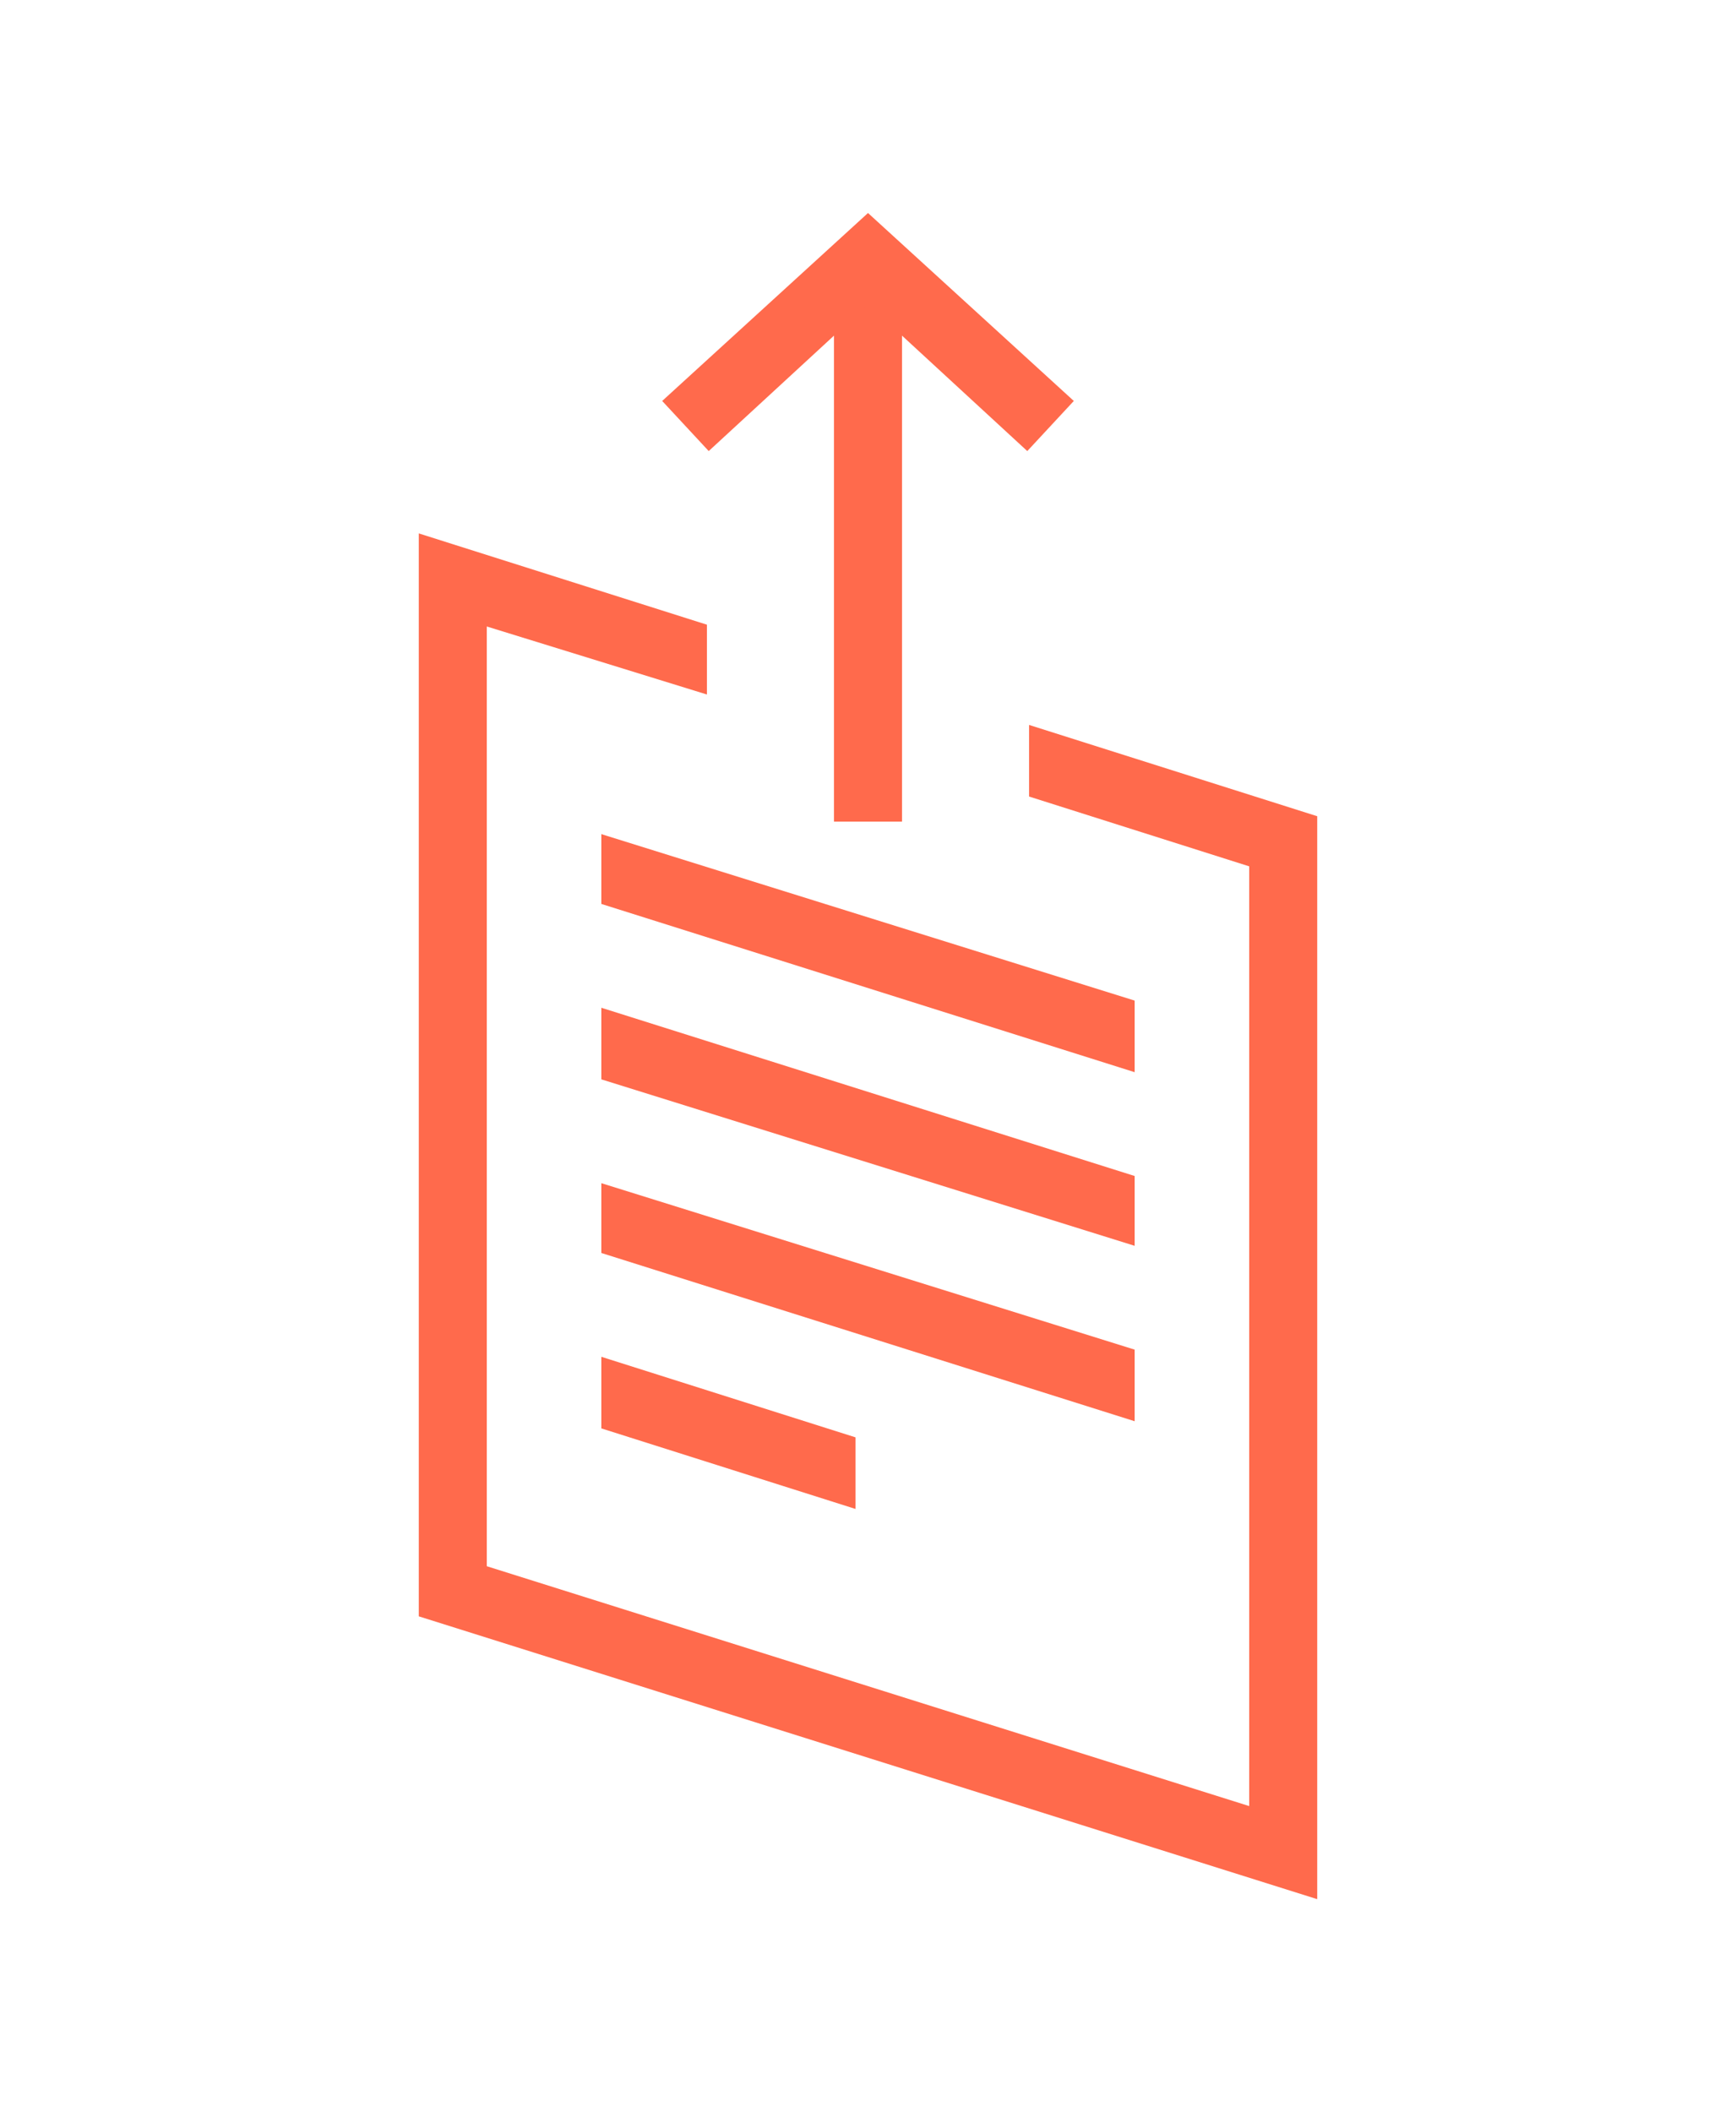 <?xml version="1.0" encoding="utf-8"?>
<!-- Generator: Adobe Illustrator 21.0.0, SVG Export Plug-In . SVG Version: 6.00 Build 0)  -->
<svg version="1.1" id="Layer_1" xmlns="http://www.w3.org/2000/svg" xmlns:xlink="http://www.w3.org/1999/xlink" x="0px" y="0px"
	 viewBox="0 0 97 118" style="enable-background:new 0 0 97 118;" xml:space="preserve">
<style type="text/css">
	.st0{fill:#FF6A4C;}
</style>
<g>
	<polygon class="st0" points="57.5,40.5 57.5,44.5 69.8,48.4 69.8,100.9 27.2,87.5 27.2,35 39.5,38.8 39.5,34.9 23.4,29.8 
		23.4,90.3 73.6,106.1 73.6,45.6 	"/>
	<rect x="46.6" y="16.3" class="st0" width="3.8" height="29.6"/>
	<polygon class="st0" points="57.4,25.2 48.5,17 39.6,25.2 37,22.4 48.5,11.9 60,22.4 	"/>
	<g>
		<polygon class="st0" points="63.4,65.7 33.6,56.3 33.6,60.3 63.4,69.6 		"/>
		<polygon class="st0" points="33.6,50.5 63.4,59.9 63.4,55.9 33.6,46.6 		"/>
		<polygon class="st0" points="63.4,75.4 33.6,66.1 33.6,70 63.4,79.4 		"/>
		<polygon class="st0" points="47.8,80.3 33.6,75.8 33.6,79.8 47.8,84.3 		"/>
	</g>
</g>
</svg>
